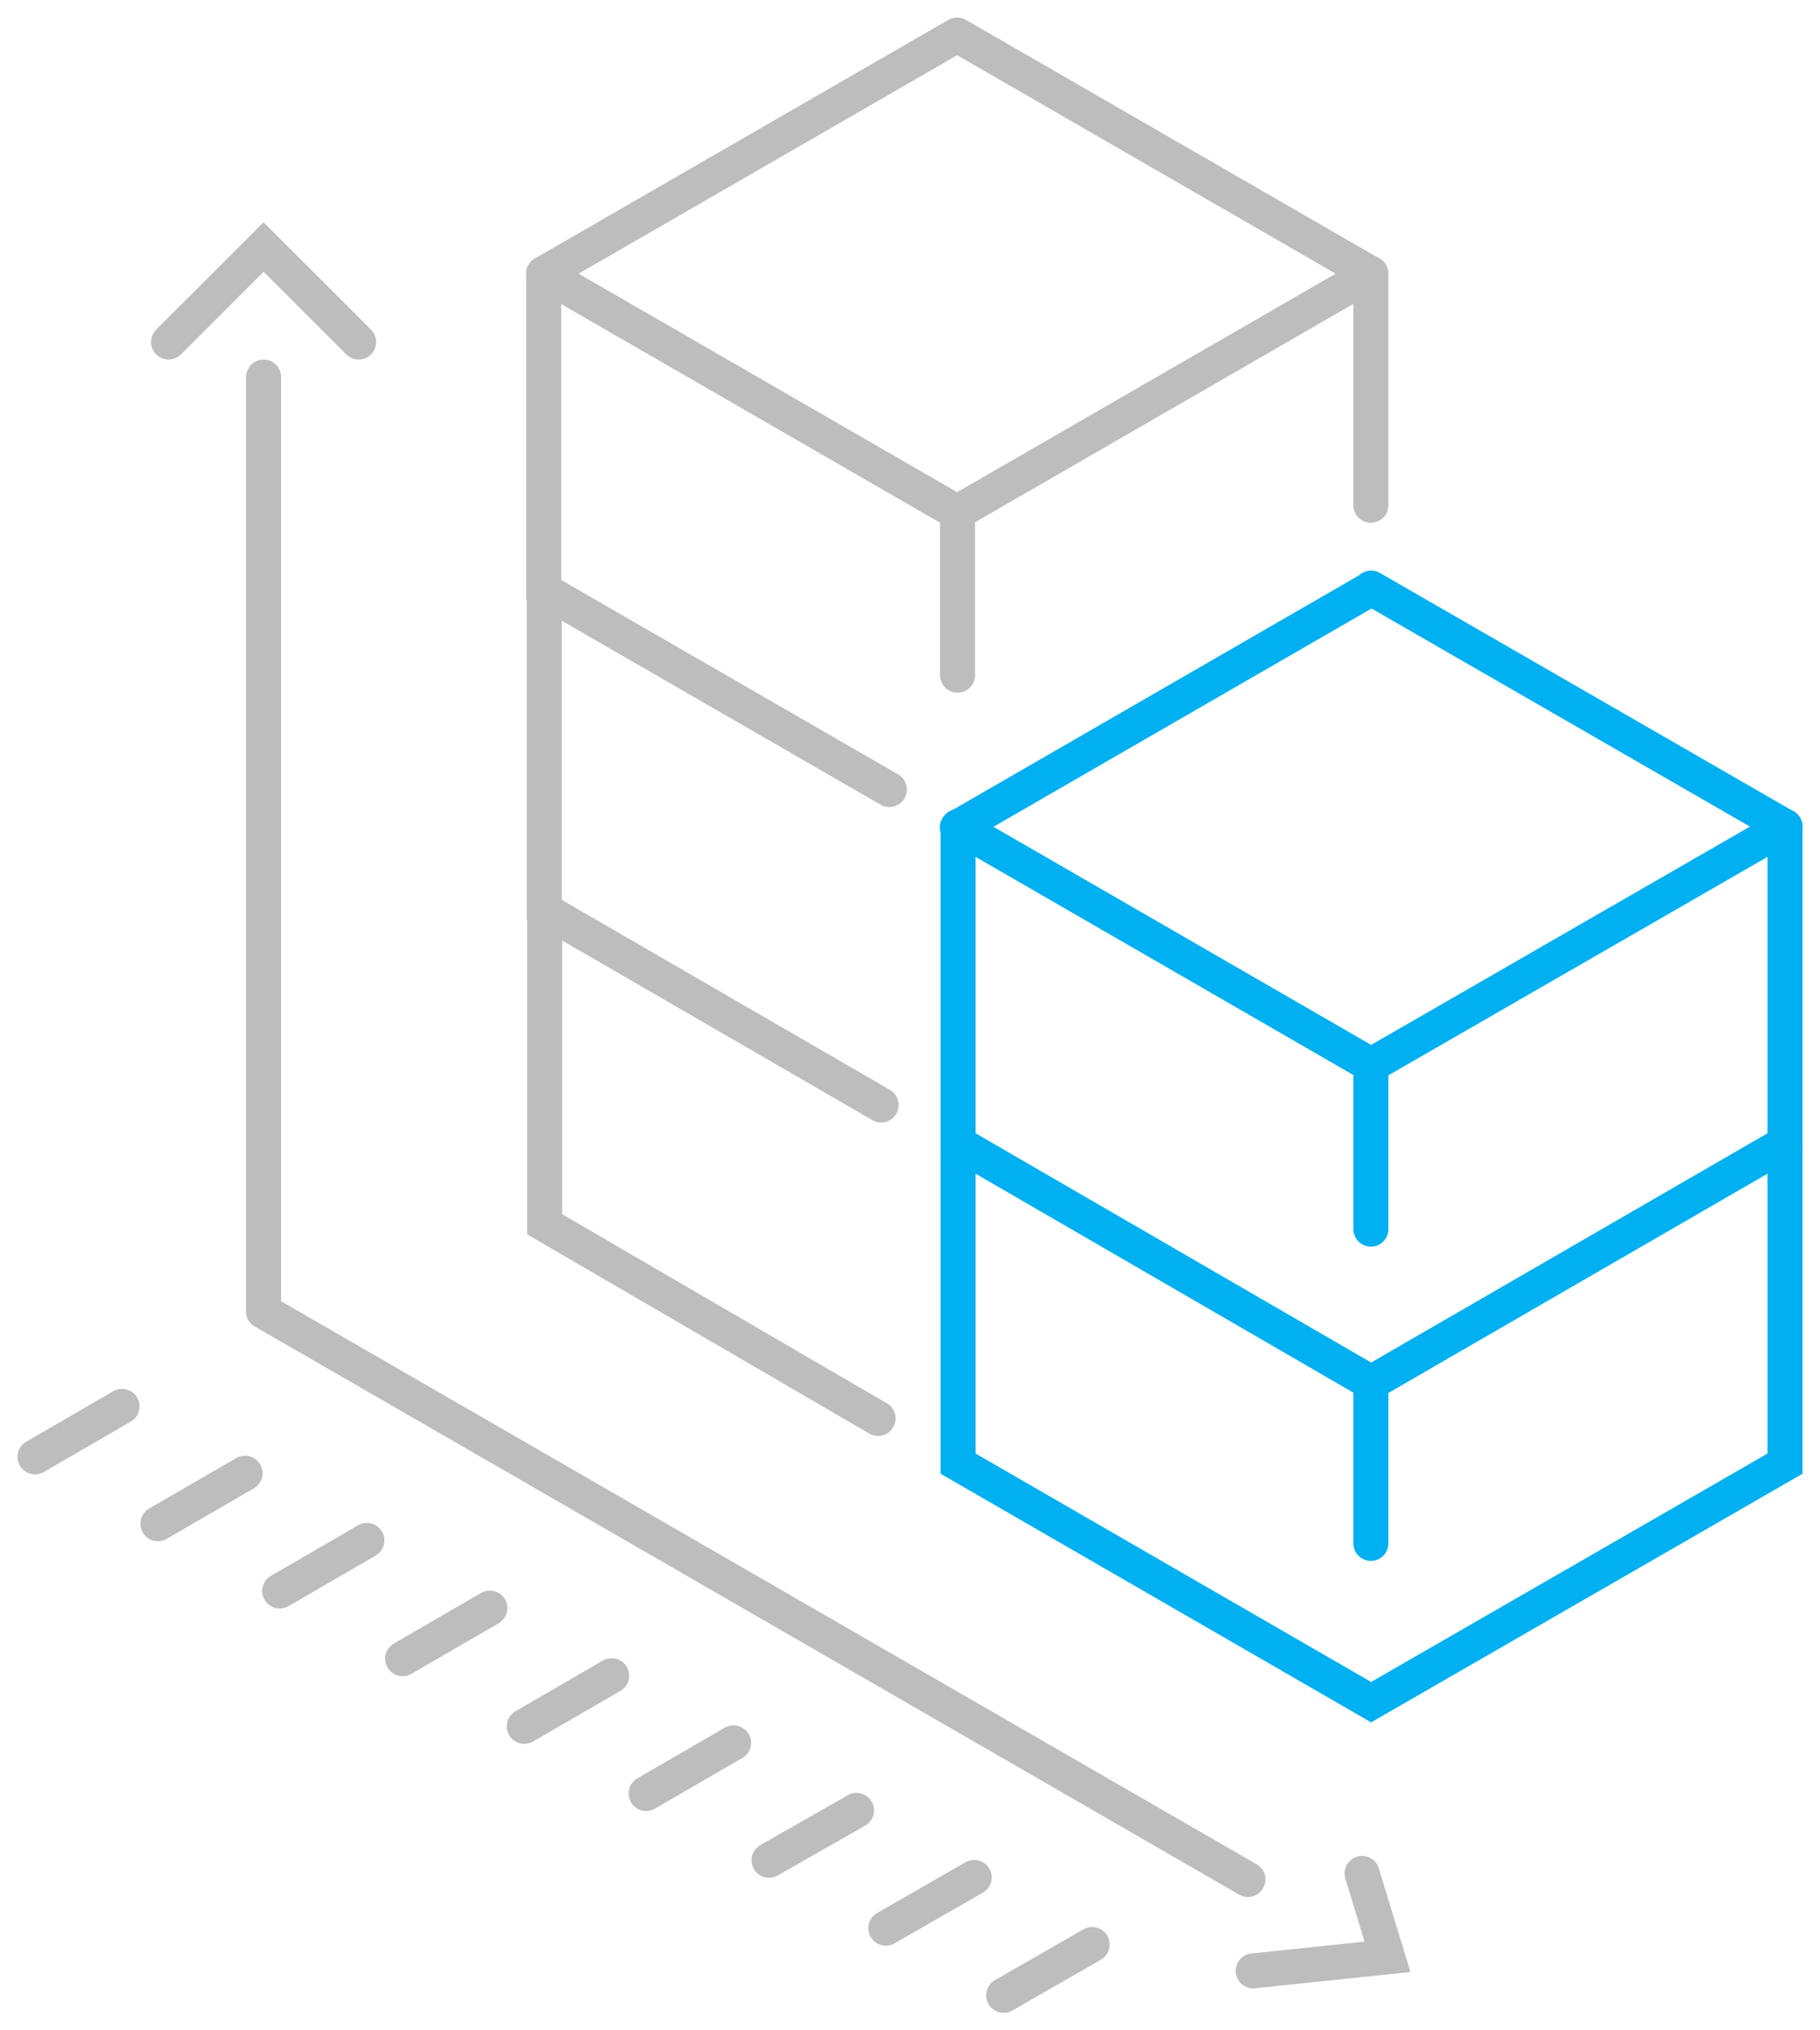 <?xml version="1.0" encoding="UTF-8"?>
<svg xmlns="http://www.w3.org/2000/svg" width="52" height="58" viewBox="0 0 52 58" fill="none">
  <path d="M7.531 37.461L35.655 53.691" stroke="#BDBDBD" stroke-miterlimit="10" stroke-linecap="round"></path>
  <path d="M7.531 37.461V10.771" stroke="#BDBDBD" stroke-miterlimit="10" stroke-linecap="round"></path>
  <path d="M4.816 9.77L7.531 7.056L10.247 9.77" stroke="#BDBDBD" stroke-miterlimit="10" stroke-linecap="round"></path>
  <path d="M38.916 53.518L39.643 55.9L35.805 56.301" stroke="#BDBDBD" stroke-miterlimit="10" stroke-linecap="round"></path>
  <path d="M3.487 40.176L1 41.617" stroke="#BDBDBD" stroke-miterlimit="10" stroke-linecap="round"></path>
  <path d="M7.001 42.085L4.512 43.527" stroke="#BDBDBD" stroke-miterlimit="10" stroke-linecap="round"></path>
  <path d="M10.483 44.005L7.992 45.449" stroke="#BDBDBD" stroke-miterlimit="10" stroke-linecap="round"></path>
  <path d="M13.997 45.938L11.504 47.383" stroke="#BDBDBD" stroke-miterlimit="10" stroke-linecap="round"></path>
  <path d="M17.476 47.87L14.98 49.316" stroke="#BDBDBD" stroke-miterlimit="10" stroke-linecap="round"></path>
  <path d="M20.959 49.787L18.461 51.234" stroke="#BDBDBD" stroke-miterlimit="10" stroke-linecap="round"></path>
  <path d="M24.472 51.717L21.973 53.141" stroke="#BDBDBD" stroke-miterlimit="10" stroke-linecap="round"></path>
  <path d="M27.835 53.632L25.309 55.082" stroke="#BDBDBD" stroke-miterlimit="10" stroke-linecap="round"></path>
  <path d="M31.204 55.549L28.676 57" stroke="#BDBDBD" stroke-miterlimit="10" stroke-linecap="round"></path>
  <path d="M27.347 14.637L15.531 7.818L27.347 1L39.163 7.818L27.347 14.637Z" stroke="#BDBDBD" stroke-miterlimit="10" stroke-linecap="round" stroke-linejoin="round"></path>
  <path d="M25.411 22.555L15.535 16.858V7.814" stroke="#BDBDBD" stroke-miterlimit="10" stroke-linecap="round"></path>
  <path d="M39.167 16.818L27.352 23.637" stroke="#00B0F1" stroke-miterlimit="10" stroke-linecap="round"></path>
  <path d="M25.176 31.566L15.551 25.995V16.952" stroke="#BDBDBD" stroke-miterlimit="10" stroke-linecap="round"></path>
  <path d="M25.088 40.52L15.562 34.974V25.93" stroke="#BDBDBD" stroke-miterlimit="10" stroke-linecap="round"></path>
  <path d="M27.359 14.64V19.289" stroke="#BDBDBD" stroke-miterlimit="10" stroke-linecap="round"></path>
  <path d="M39.175 16.799L51 23.613L39.175 30.426L27.375 23.613" stroke="#00B0F1" stroke-miterlimit="10" stroke-linecap="round" stroke-linejoin="round"></path>
  <path d="M51 23.611V32.662L39.175 39.5L27.375 32.662V23.611" stroke="#00B0F1" stroke-miterlimit="10" stroke-linecap="round"></path>
  <path d="M51 32.761V41.812L39.175 48.625L27.375 41.812V32.761" stroke="#00B0F1" stroke-miterlimit="10" stroke-linecap="round"></path>
  <path d="M39.168 30.426V35.113" stroke="#00B0F1" stroke-miterlimit="10" stroke-linecap="round"></path>
  <path d="M39.168 39.427V44.09" stroke="#00B0F1" stroke-miterlimit="10" stroke-linecap="round"></path>
  <path d="M39.168 7.816V14.434" stroke="#BDBDBD" stroke-miterlimit="10" stroke-linecap="round"></path>
</svg>
